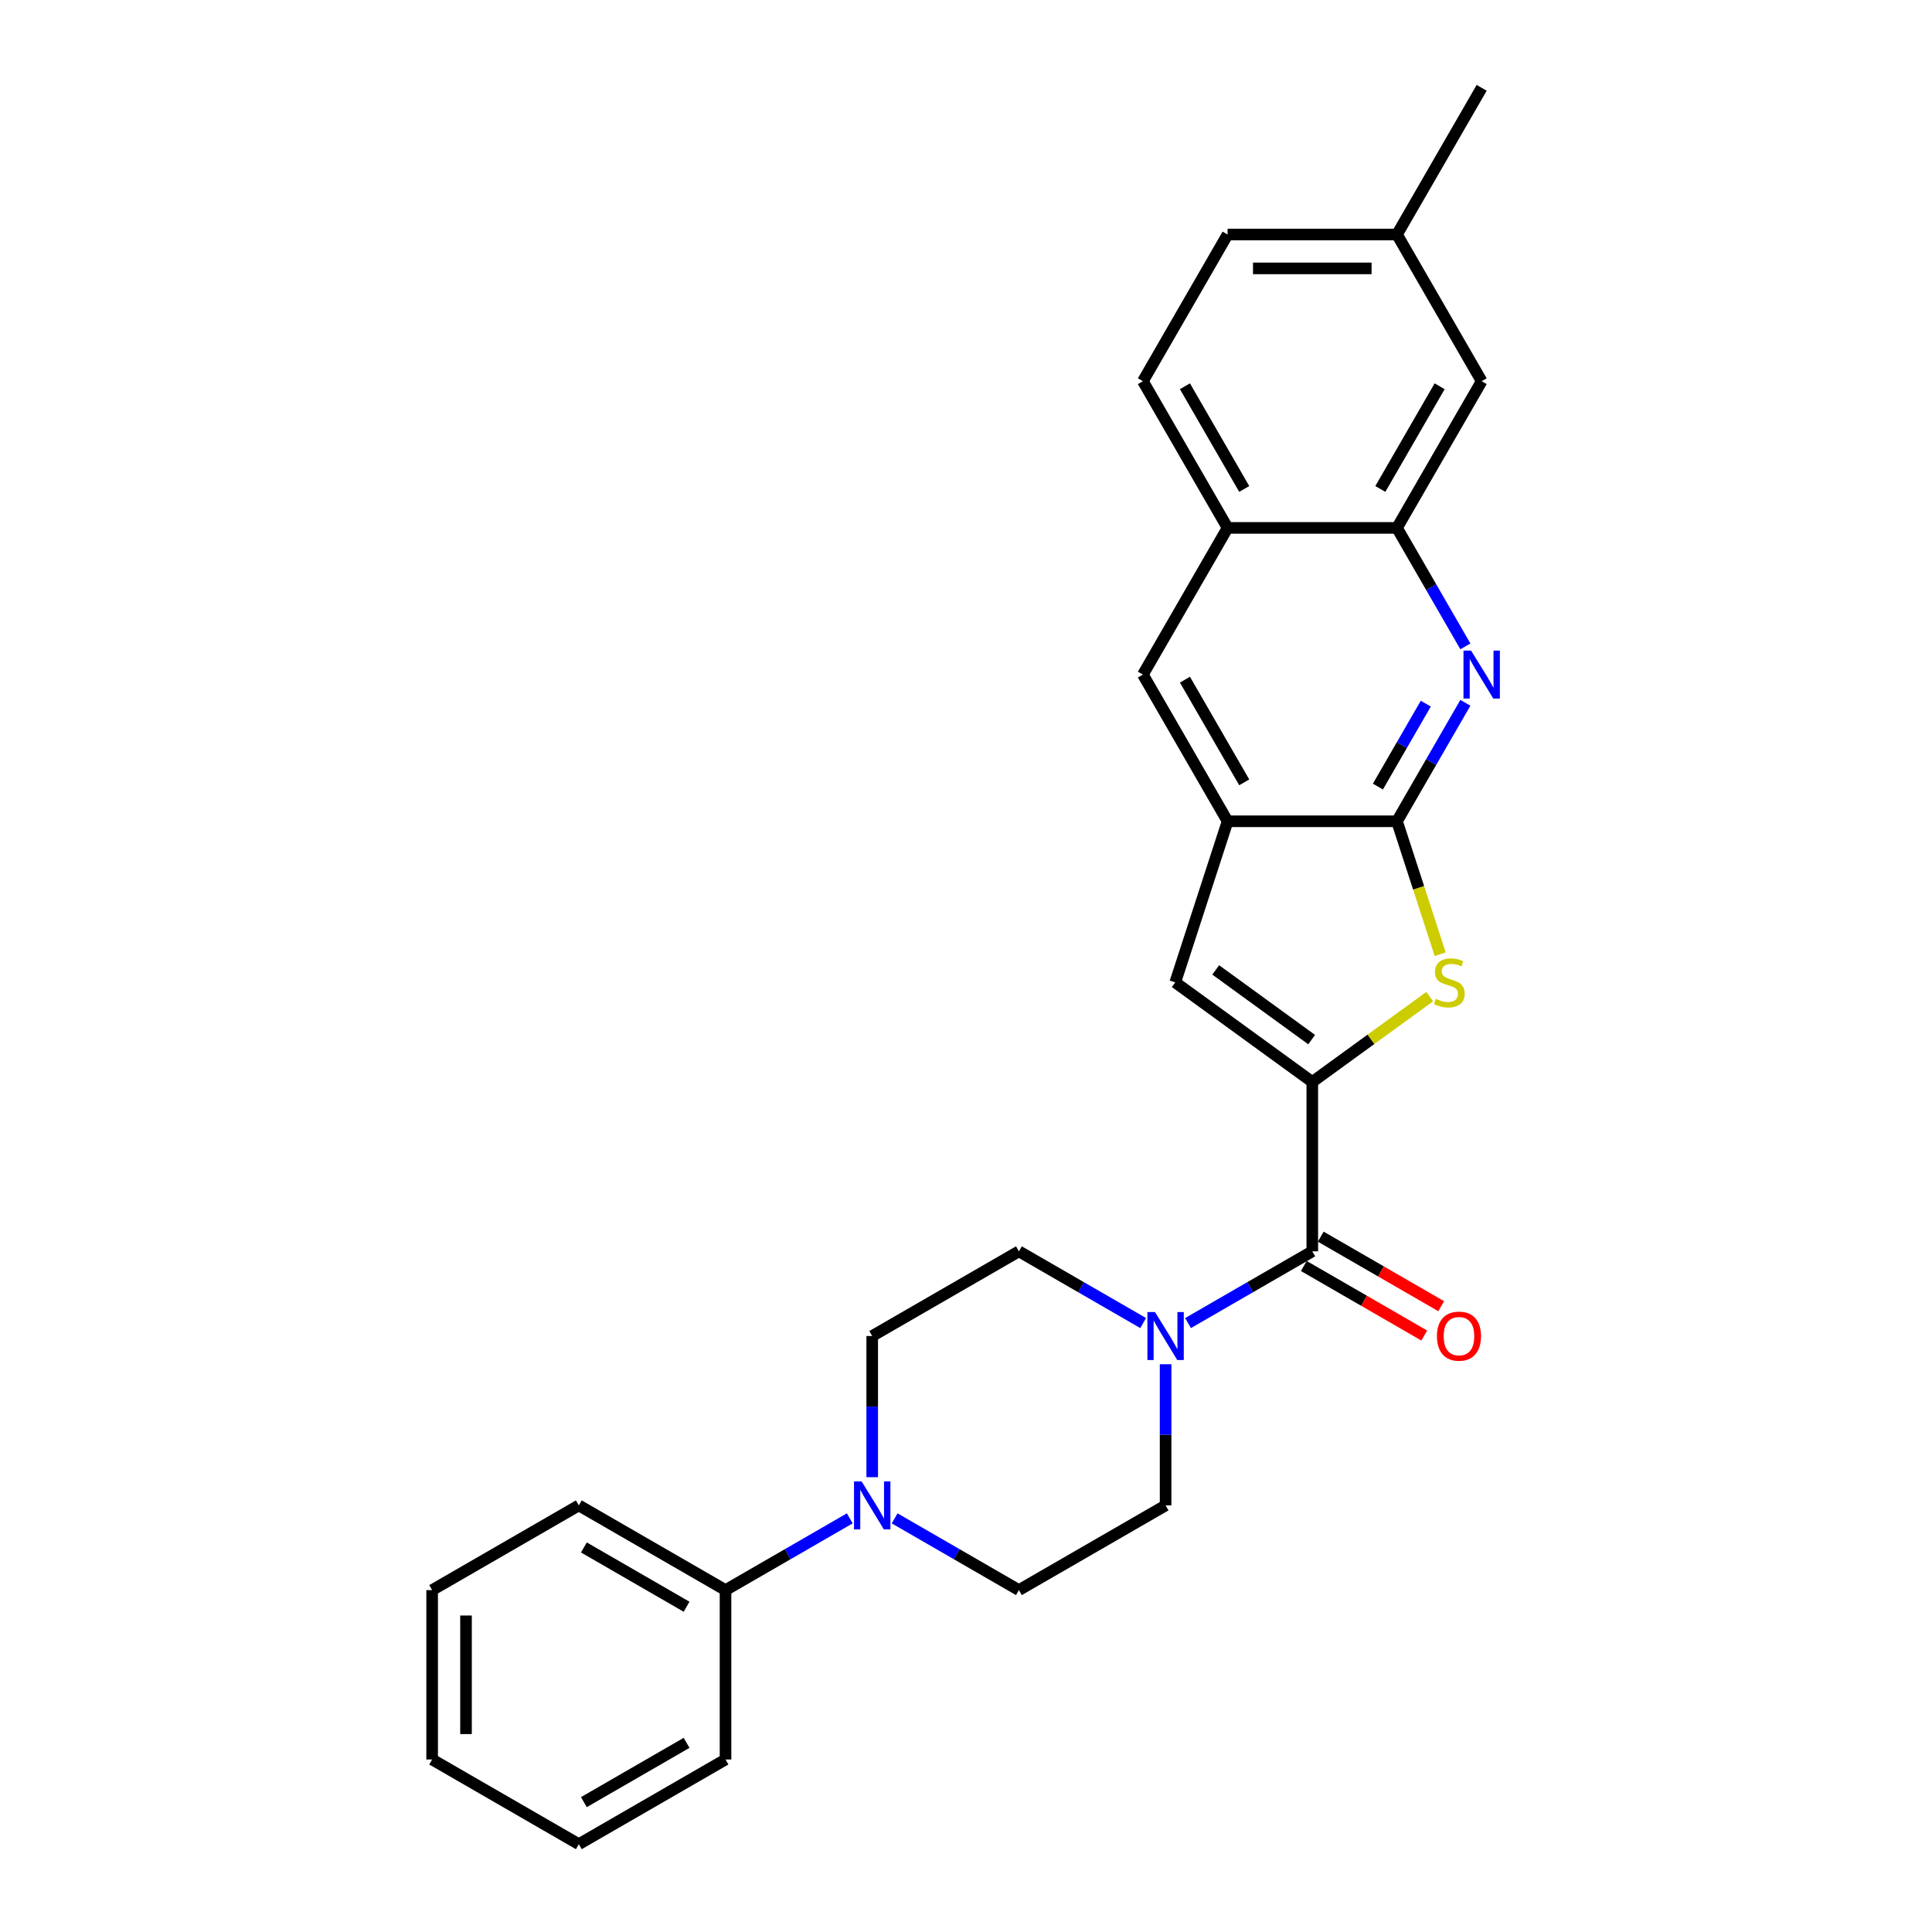 <?xml version='1.0' encoding='iso-8859-1'?>
<svg version='1.1' baseProfile='full'
              xmlns='http://www.w3.org/2000/svg'
                      xmlns:rdkit='http://www.rdkit.org/xml'
                      xmlns:xlink='http://www.w3.org/1999/xlink'
                  xml:space='preserve'
width='1000px' height='1000px' viewBox='0 0 1000 1000'>
<!-- END OF HEADER -->
<rect style='opacity:1.0;fill:#FFFFFF;stroke:none' width='1000' height='1000' x='0' y='0'> </rect>
<path class='bond-0' d='M 679.239,560.012 L 709.628,537.933' style='fill:none;fill-rule:evenodd;stroke:#000000;stroke-width:6px;stroke-linecap:butt;stroke-linejoin:miter;stroke-opacity:1' />
<path class='bond-0' d='M 709.628,537.933 L 740.016,515.854' style='fill:none;fill-rule:evenodd;stroke:#CCCC00;stroke-width:6px;stroke-linecap:butt;stroke-linejoin:miter;stroke-opacity:1' />
<path class='bond-2' d='M 679.239,560.012 L 679.239,647.686' style='fill:none;fill-rule:evenodd;stroke:#000000;stroke-width:6px;stroke-linecap:butt;stroke-linejoin:miter;stroke-opacity:1' />
<path class='bond-4' d='M 679.239,560.012 L 608.309,508.478' style='fill:none;fill-rule:evenodd;stroke:#000000;stroke-width:6px;stroke-linecap:butt;stroke-linejoin:miter;stroke-opacity:1' />
<path class='bond-4' d='M 678.906,538.096 L 629.255,502.022' style='fill:none;fill-rule:evenodd;stroke:#000000;stroke-width:6px;stroke-linecap:butt;stroke-linejoin:miter;stroke-opacity:1' />
<path class='bond-1' d='M 745.434,493.907 L 734.255,459.501' style='fill:none;fill-rule:evenodd;stroke:#CCCC00;stroke-width:6px;stroke-linecap:butt;stroke-linejoin:miter;stroke-opacity:1' />
<path class='bond-1' d='M 734.255,459.501 L 723.076,425.095' style='fill:none;fill-rule:evenodd;stroke:#000000;stroke-width:6px;stroke-linecap:butt;stroke-linejoin:miter;stroke-opacity:1' />
<path class='bond-3' d='M 723.076,425.095 L 740.778,394.434' style='fill:none;fill-rule:evenodd;stroke:#000000;stroke-width:6px;stroke-linecap:butt;stroke-linejoin:miter;stroke-opacity:1' />
<path class='bond-3' d='M 740.778,394.434 L 758.48,363.773' style='fill:none;fill-rule:evenodd;stroke:#0000FF;stroke-width:6px;stroke-linecap:butt;stroke-linejoin:miter;stroke-opacity:1' />
<path class='bond-3' d='M 713.201,407.129 L 725.593,385.667' style='fill:none;fill-rule:evenodd;stroke:#000000;stroke-width:6px;stroke-linecap:butt;stroke-linejoin:miter;stroke-opacity:1' />
<path class='bond-3' d='M 725.593,385.667 L 737.984,364.204' style='fill:none;fill-rule:evenodd;stroke:#0000FF;stroke-width:6px;stroke-linecap:butt;stroke-linejoin:miter;stroke-opacity:1' />
<path class='bond-27' d='M 723.076,425.095 L 635.402,425.095' style='fill:none;fill-rule:evenodd;stroke:#000000;stroke-width:6px;stroke-linecap:butt;stroke-linejoin:miter;stroke-opacity:1' />
<path class='bond-6' d='M 679.239,647.686 L 647.079,666.253' style='fill:none;fill-rule:evenodd;stroke:#000000;stroke-width:6px;stroke-linecap:butt;stroke-linejoin:miter;stroke-opacity:1' />
<path class='bond-6' d='M 647.079,666.253 L 614.919,684.821' style='fill:none;fill-rule:evenodd;stroke:#0000FF;stroke-width:6px;stroke-linecap:butt;stroke-linejoin:miter;stroke-opacity:1' />
<path class='bond-13' d='M 674.855,655.279 L 706.025,673.274' style='fill:none;fill-rule:evenodd;stroke:#000000;stroke-width:6px;stroke-linecap:butt;stroke-linejoin:miter;stroke-opacity:1' />
<path class='bond-13' d='M 706.025,673.274 L 737.194,691.27' style='fill:none;fill-rule:evenodd;stroke:#FF0000;stroke-width:6px;stroke-linecap:butt;stroke-linejoin:miter;stroke-opacity:1' />
<path class='bond-13' d='M 683.623,640.093 L 714.792,658.089' style='fill:none;fill-rule:evenodd;stroke:#000000;stroke-width:6px;stroke-linecap:butt;stroke-linejoin:miter;stroke-opacity:1' />
<path class='bond-13' d='M 714.792,658.089 L 745.961,676.084' style='fill:none;fill-rule:evenodd;stroke:#FF0000;stroke-width:6px;stroke-linecap:butt;stroke-linejoin:miter;stroke-opacity:1' />
<path class='bond-8' d='M 758.48,334.56 L 740.778,303.9' style='fill:none;fill-rule:evenodd;stroke:#0000FF;stroke-width:6px;stroke-linecap:butt;stroke-linejoin:miter;stroke-opacity:1' />
<path class='bond-8' d='M 740.778,303.9 L 723.076,273.239' style='fill:none;fill-rule:evenodd;stroke:#000000;stroke-width:6px;stroke-linecap:butt;stroke-linejoin:miter;stroke-opacity:1' />
<path class='bond-5' d='M 608.309,508.478 L 635.402,425.095' style='fill:none;fill-rule:evenodd;stroke:#000000;stroke-width:6px;stroke-linecap:butt;stroke-linejoin:miter;stroke-opacity:1' />
<path class='bond-9' d='M 635.402,425.095 L 591.565,349.167' style='fill:none;fill-rule:evenodd;stroke:#000000;stroke-width:6px;stroke-linecap:butt;stroke-linejoin:miter;stroke-opacity:1' />
<path class='bond-9' d='M 644.012,404.938 L 613.326,351.789' style='fill:none;fill-rule:evenodd;stroke:#000000;stroke-width:6px;stroke-linecap:butt;stroke-linejoin:miter;stroke-opacity:1' />
<path class='bond-11' d='M 591.703,684.821 L 559.543,666.253' style='fill:none;fill-rule:evenodd;stroke:#0000FF;stroke-width:6px;stroke-linecap:butt;stroke-linejoin:miter;stroke-opacity:1' />
<path class='bond-11' d='M 559.543,666.253 L 527.383,647.686' style='fill:none;fill-rule:evenodd;stroke:#000000;stroke-width:6px;stroke-linecap:butt;stroke-linejoin:miter;stroke-opacity:1' />
<path class='bond-12' d='M 603.311,706.129 L 603.311,742.663' style='fill:none;fill-rule:evenodd;stroke:#0000FF;stroke-width:6px;stroke-linecap:butt;stroke-linejoin:miter;stroke-opacity:1' />
<path class='bond-12' d='M 603.311,742.663 L 603.311,779.197' style='fill:none;fill-rule:evenodd;stroke:#000000;stroke-width:6px;stroke-linecap:butt;stroke-linejoin:miter;stroke-opacity:1' />
<path class='bond-7' d='M 463.063,785.899 L 495.223,804.467' style='fill:none;fill-rule:evenodd;stroke:#0000FF;stroke-width:6px;stroke-linecap:butt;stroke-linejoin:miter;stroke-opacity:1' />
<path class='bond-7' d='M 495.223,804.467 L 527.383,823.034' style='fill:none;fill-rule:evenodd;stroke:#000000;stroke-width:6px;stroke-linecap:butt;stroke-linejoin:miter;stroke-opacity:1' />
<path class='bond-17' d='M 439.847,785.899 L 407.687,804.467' style='fill:none;fill-rule:evenodd;stroke:#0000FF;stroke-width:6px;stroke-linecap:butt;stroke-linejoin:miter;stroke-opacity:1' />
<path class='bond-17' d='M 407.687,804.467 L 375.527,823.034' style='fill:none;fill-rule:evenodd;stroke:#000000;stroke-width:6px;stroke-linecap:butt;stroke-linejoin:miter;stroke-opacity:1' />
<path class='bond-29' d='M 451.455,764.591 L 451.455,728.057' style='fill:none;fill-rule:evenodd;stroke:#0000FF;stroke-width:6px;stroke-linecap:butt;stroke-linejoin:miter;stroke-opacity:1' />
<path class='bond-29' d='M 451.455,728.057 L 451.455,691.523' style='fill:none;fill-rule:evenodd;stroke:#000000;stroke-width:6px;stroke-linecap:butt;stroke-linejoin:miter;stroke-opacity:1' />
<path class='bond-16' d='M 723.076,273.239 L 766.913,197.311' style='fill:none;fill-rule:evenodd;stroke:#000000;stroke-width:6px;stroke-linecap:butt;stroke-linejoin:miter;stroke-opacity:1' />
<path class='bond-16' d='M 714.466,253.082 L 745.152,199.932' style='fill:none;fill-rule:evenodd;stroke:#000000;stroke-width:6px;stroke-linecap:butt;stroke-linejoin:miter;stroke-opacity:1' />
<path class='bond-28' d='M 723.076,273.239 L 635.402,273.239' style='fill:none;fill-rule:evenodd;stroke:#000000;stroke-width:6px;stroke-linecap:butt;stroke-linejoin:miter;stroke-opacity:1' />
<path class='bond-10' d='M 591.565,349.167 L 635.402,273.239' style='fill:none;fill-rule:evenodd;stroke:#000000;stroke-width:6px;stroke-linecap:butt;stroke-linejoin:miter;stroke-opacity:1' />
<path class='bond-18' d='M 635.402,273.239 L 591.565,197.311' style='fill:none;fill-rule:evenodd;stroke:#000000;stroke-width:6px;stroke-linecap:butt;stroke-linejoin:miter;stroke-opacity:1' />
<path class='bond-18' d='M 644.012,253.082 L 613.326,199.932' style='fill:none;fill-rule:evenodd;stroke:#000000;stroke-width:6px;stroke-linecap:butt;stroke-linejoin:miter;stroke-opacity:1' />
<path class='bond-15' d='M 527.383,647.686 L 451.455,691.523' style='fill:none;fill-rule:evenodd;stroke:#000000;stroke-width:6px;stroke-linecap:butt;stroke-linejoin:miter;stroke-opacity:1' />
<path class='bond-14' d='M 603.311,779.197 L 527.383,823.034' style='fill:none;fill-rule:evenodd;stroke:#000000;stroke-width:6px;stroke-linecap:butt;stroke-linejoin:miter;stroke-opacity:1' />
<path class='bond-19' d='M 766.913,197.311 L 723.076,121.383' style='fill:none;fill-rule:evenodd;stroke:#000000;stroke-width:6px;stroke-linecap:butt;stroke-linejoin:miter;stroke-opacity:1' />
<path class='bond-21' d='M 375.527,823.034 L 299.599,779.197' style='fill:none;fill-rule:evenodd;stroke:#000000;stroke-width:6px;stroke-linecap:butt;stroke-linejoin:miter;stroke-opacity:1' />
<path class='bond-21' d='M 355.37,831.644 L 302.22,800.958' style='fill:none;fill-rule:evenodd;stroke:#000000;stroke-width:6px;stroke-linecap:butt;stroke-linejoin:miter;stroke-opacity:1' />
<path class='bond-22' d='M 375.527,823.034 L 375.527,910.708' style='fill:none;fill-rule:evenodd;stroke:#000000;stroke-width:6px;stroke-linecap:butt;stroke-linejoin:miter;stroke-opacity:1' />
<path class='bond-20' d='M 591.565,197.311 L 635.402,121.383' style='fill:none;fill-rule:evenodd;stroke:#000000;stroke-width:6px;stroke-linecap:butt;stroke-linejoin:miter;stroke-opacity:1' />
<path class='bond-23' d='M 723.076,121.383 L 766.913,45.455' style='fill:none;fill-rule:evenodd;stroke:#000000;stroke-width:6px;stroke-linecap:butt;stroke-linejoin:miter;stroke-opacity:1' />
<path class='bond-30' d='M 723.076,121.383 L 635.402,121.383' style='fill:none;fill-rule:evenodd;stroke:#000000;stroke-width:6px;stroke-linecap:butt;stroke-linejoin:miter;stroke-opacity:1' />
<path class='bond-30' d='M 709.925,138.917 L 648.553,138.917' style='fill:none;fill-rule:evenodd;stroke:#000000;stroke-width:6px;stroke-linecap:butt;stroke-linejoin:miter;stroke-opacity:1' />
<path class='bond-24' d='M 299.599,779.197 L 223.671,823.034' style='fill:none;fill-rule:evenodd;stroke:#000000;stroke-width:6px;stroke-linecap:butt;stroke-linejoin:miter;stroke-opacity:1' />
<path class='bond-25' d='M 375.527,910.708 L 299.599,954.545' style='fill:none;fill-rule:evenodd;stroke:#000000;stroke-width:6px;stroke-linecap:butt;stroke-linejoin:miter;stroke-opacity:1' />
<path class='bond-25' d='M 355.37,902.098 L 302.22,932.784' style='fill:none;fill-rule:evenodd;stroke:#000000;stroke-width:6px;stroke-linecap:butt;stroke-linejoin:miter;stroke-opacity:1' />
<path class='bond-31' d='M 223.671,823.034 L 223.671,910.708' style='fill:none;fill-rule:evenodd;stroke:#000000;stroke-width:6px;stroke-linecap:butt;stroke-linejoin:miter;stroke-opacity:1' />
<path class='bond-31' d='M 241.205,836.185 L 241.205,897.557' style='fill:none;fill-rule:evenodd;stroke:#000000;stroke-width:6px;stroke-linecap:butt;stroke-linejoin:miter;stroke-opacity:1' />
<path class='bond-26' d='M 299.599,954.545 L 223.671,910.708' style='fill:none;fill-rule:evenodd;stroke:#000000;stroke-width:6px;stroke-linecap:butt;stroke-linejoin:miter;stroke-opacity:1' />
<path  class='atom-1' d='M 743.155 517
Q 743.436 517.105, 744.593 517.596
Q 745.75 518.087, 747.013 518.403
Q 748.31 518.683, 749.573 518.683
Q 751.922 518.683, 753.29 517.561
Q 754.658 516.404, 754.658 514.405
Q 754.658 513.037, 753.956 512.195
Q 753.29 511.354, 752.238 510.898
Q 751.186 510.442, 749.432 509.916
Q 747.223 509.25, 745.89 508.618
Q 744.593 507.987, 743.646 506.654
Q 742.734 505.322, 742.734 503.077
Q 742.734 499.956, 744.838 498.027
Q 746.978 496.098, 751.186 496.098
Q 754.062 496.098, 757.323 497.466
L 756.517 500.167
Q 753.536 498.939, 751.291 498.939
Q 748.871 498.939, 747.539 499.956
Q 746.206 500.938, 746.241 502.656
Q 746.241 503.989, 746.907 504.796
Q 747.609 505.602, 748.591 506.058
Q 749.608 506.514, 751.291 507.04
Q 753.536 507.742, 754.868 508.443
Q 756.201 509.144, 757.148 510.582
Q 758.13 511.985, 758.13 514.405
Q 758.13 517.842, 755.815 519.7
Q 753.536 521.524, 749.713 521.524
Q 747.504 521.524, 745.82 521.033
Q 744.172 520.577, 742.208 519.77
L 743.155 517
' fill='#CCCC00'/>
<path  class='atom-4' d='M 761.425 336.752
L 769.561 349.903
Q 770.368 351.201, 771.665 353.551
Q 772.963 355.9, 773.033 356.04
L 773.033 336.752
L 776.329 336.752
L 776.329 361.582
L 772.928 361.582
L 764.195 347.203
Q 763.178 345.52, 762.091 343.591
Q 761.039 341.662, 760.723 341.066
L 760.723 361.582
L 757.497 361.582
L 757.497 336.752
L 761.425 336.752
' fill='#0000FF'/>
<path  class='atom-7' d='M 597.823 679.108
L 605.959 692.259
Q 606.765 693.557, 608.063 695.907
Q 609.36 698.256, 609.431 698.397
L 609.431 679.108
L 612.727 679.108
L 612.727 703.938
L 609.325 703.938
L 600.593 689.559
Q 599.576 687.876, 598.489 685.947
Q 597.437 684.018, 597.121 683.422
L 597.121 703.938
L 593.895 703.938
L 593.895 679.108
L 597.823 679.108
' fill='#0000FF'/>
<path  class='atom-8' d='M 445.966 766.782
L 454.103 779.934
Q 454.909 781.231, 456.207 783.581
Q 457.504 785.93, 457.574 786.071
L 457.574 766.782
L 460.871 766.782
L 460.871 791.612
L 457.469 791.612
L 448.737 777.233
Q 447.72 775.55, 446.633 773.621
Q 445.581 771.692, 445.265 771.096
L 445.265 791.612
L 442.039 791.612
L 442.039 766.782
L 445.966 766.782
' fill='#0000FF'/>
<path  class='atom-14' d='M 743.769 691.593
Q 743.769 685.631, 746.715 682.3
Q 749.661 678.968, 755.167 678.968
Q 760.673 678.968, 763.619 682.3
Q 766.565 685.631, 766.565 691.593
Q 766.565 697.625, 763.584 701.062
Q 760.603 704.464, 755.167 704.464
Q 749.696 704.464, 746.715 701.062
Q 743.769 697.66, 743.769 691.593
M 755.167 701.658
Q 758.955 701.658, 760.989 699.133
Q 763.058 696.573, 763.058 691.593
Q 763.058 686.718, 760.989 684.263
Q 758.955 681.774, 755.167 681.774
Q 751.38 681.774, 749.31 684.228
Q 747.276 686.683, 747.276 691.593
Q 747.276 696.608, 749.31 699.133
Q 751.38 701.658, 755.167 701.658
' fill='#FF0000'/>
</svg>
